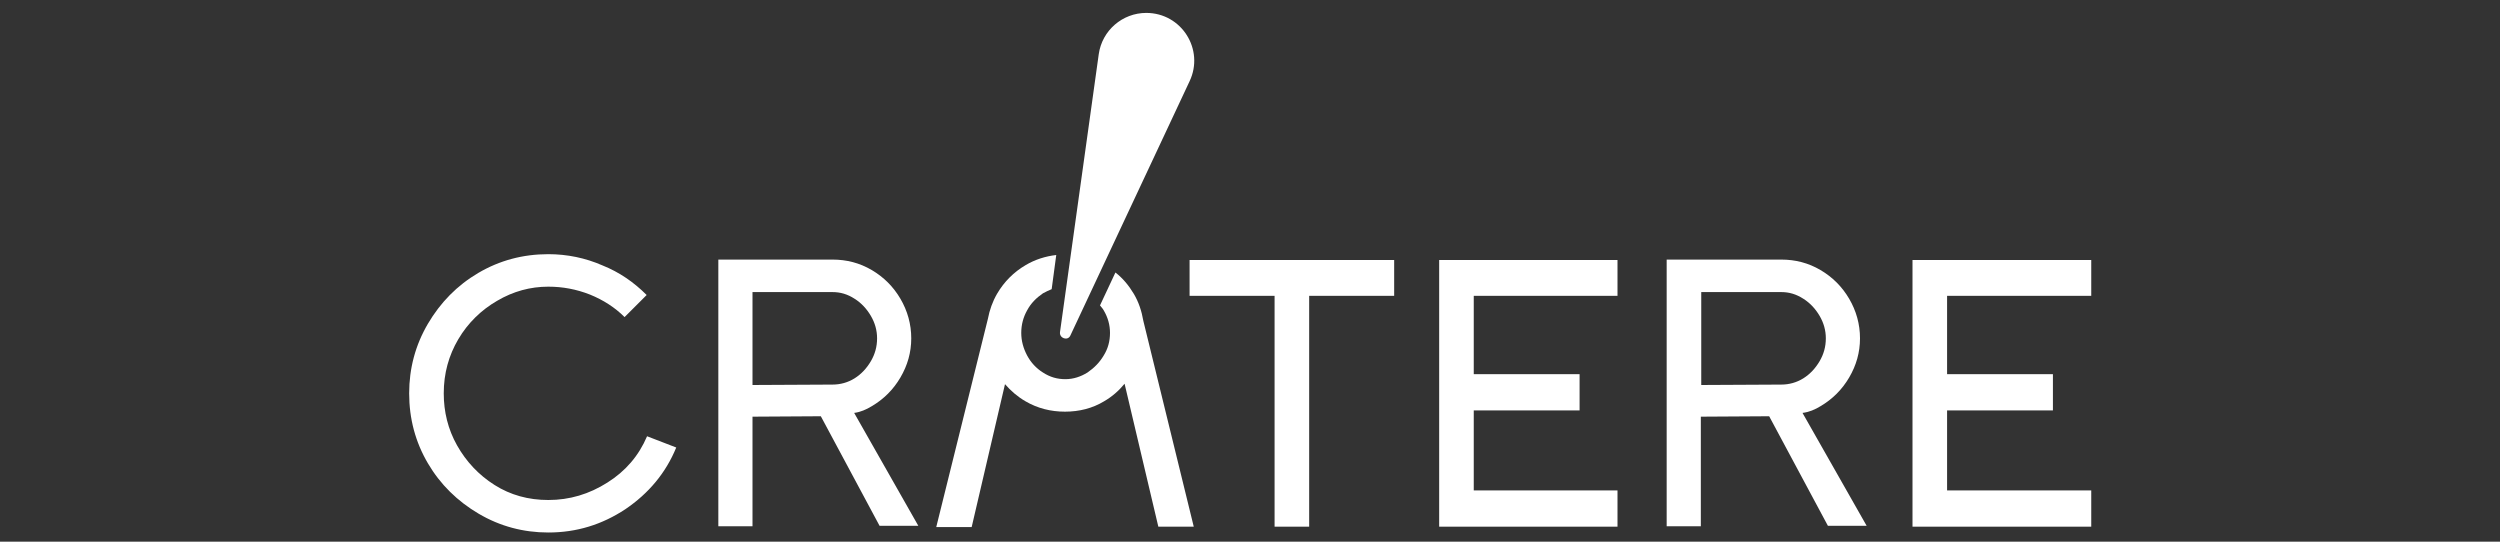 <?xml version="1.0" encoding="utf-8"?>
<svg xmlns="http://www.w3.org/2000/svg" xmlns:xlink="http://www.w3.org/1999/xlink" version="1.1" id="Livello_1" x="0px" y="0px" viewBox="0 0 600 130" style="enable-background:new 0 0 600 130;" xml:space="preserve">
<rect x="0" y="0" width="600" height="130" fill="#333333" stroke="none"/>
<style type="text/css">
	.st0{fill:#FFFFFF;}
</style>
<g>
	<path class="st0" d="M145.8,115.8c-4.4,2.8-9.1,4.2-14.2,4.2c-4.8,0-9.1-1.2-12.9-3.6c-3.8-2.4-6.8-5.6-9-9.5   c-2.2-3.9-3.2-8.1-3.2-12.5c0-4.8,1.2-9.1,3.5-13c2.3-3.9,5.5-7,9.3-9.2c3.9-2.3,8-3.4,12.3-3.4c3.4,0,6.7,0.6,10,1.9   c3.2,1.3,6,3.1,8.3,5.4l5.3-5.3c-3.1-3.1-6.6-5.5-10.6-7.1c-4.1-1.8-8.5-2.7-13-2.7c-6.1,0-11.7,1.5-16.8,4.5   c-5.1,3-9.1,7.1-12.1,12.2c-3,5.1-4.5,10.7-4.5,16.7c0,6.1,1.5,11.7,4.5,16.8c3,5.1,7.1,9.1,12.2,12.1c5.1,3,10.7,4.5,16.7,4.5   c6.8,0,12.9-1.9,18.5-5.6c5.6-3.8,9.7-8.7,12.2-14.8l-7-2.7C153.3,109.4,150.1,113.1,145.8,115.8"></path>
	<path class="st0" d="M209.2,97.5c2.9-1.7,5.2-4,6.9-6.9c1.7-2.9,2.6-6,2.6-9.4c0-3.4-0.9-6.6-2.6-9.5c-1.7-2.9-4-5.2-6.9-6.9   c-2.9-1.7-6-2.5-9.4-2.5h-27.4v64h8.2v-26.3l16.4-0.1l14.1,26.3h9.3l-15.4-27.1C206.5,98.9,207.9,98.3,209.2,97.5 M180.6,70.1h19.2   c1.9,0,3.6,0.5,5.3,1.6c1.6,1,2.9,2.4,3.9,4.1c1,1.7,1.5,3.5,1.5,5.4c0,2-0.5,3.8-1.5,5.5c-1,1.7-2.3,3.1-3.9,4.1   c-1.6,1-3.4,1.5-5.3,1.5l-19.2,0.1V70.1z"></path>
	<polygon class="st0" points="285.5,71 305.9,71 305.9,126.4 314.2,126.4 314.2,71 334.6,71 334.6,62.4 285.5,62.4  "></polygon>
	<polygon class="st0" points="345.4,68.2 345.4,71 345.4,89.8 345.4,98.5 345.4,117.7 345.4,126.4 353.7,126.4 388.2,126.4    388.2,117.7 353.7,117.7 353.7,98.5 379.1,98.5 379.1,89.8 353.7,89.8 353.7,71 388.2,71 388.2,62.4 345.4,62.4  "></polygon>
	<path class="st0" d="M436.9,97.5c2.9-1.7,5.2-4,6.9-6.9c1.7-2.9,2.6-6,2.6-9.4c0-3.4-0.9-6.6-2.6-9.5c-1.7-2.9-4-5.2-6.9-6.9   c-2.9-1.7-6-2.5-9.4-2.5H400v64h8.2v-26.3l16.4-0.1l14.1,26.3h9.3l-15.4-27.1C434.2,98.9,435.6,98.3,436.9,97.5 M408.3,70.1h19.2   c1.9,0,3.6,0.5,5.3,1.6c1.6,1,2.9,2.4,3.9,4.1c1,1.7,1.5,3.5,1.5,5.4c0,2-0.5,3.8-1.5,5.5c-1,1.7-2.3,3.1-3.9,4.1   c-1.6,1-3.4,1.5-5.3,1.5l-19.2,0.1V70.1z"></path>
	<polygon class="st0" points="501.9,71 501.9,62.4 459,62.4 459,68.2 459,71 459,89.8 459,98.5 459,117.7 459,126.4 467.3,126.4    501.9,126.4 501.9,117.7 467.3,117.7 467.3,98.5 492.7,98.5 492.7,89.8 467.3,89.8 467.3,71  "></polygon>
	<path class="st0" d="M272.1,70.5c-1.2-2-2.6-3.7-4.4-5.1l-3.7,7.9c0.3,0.4,0.7,0.8,0.9,1.2c1,1.7,1.5,3.5,1.5,5.4   c0,2-0.5,3.8-1.5,5.4c-1,1.7-2.3,3-3.9,4.1c-1.6,1-3.4,1.6-5.3,1.6c-2,0-3.7-0.5-5.4-1.6c-1.6-1-2.9-2.4-3.8-4.1   c-0.9-1.7-1.4-3.5-1.4-5.4c0-2,0.5-3.8,1.4-5.4c0.9-1.7,2.2-3,3.8-4.1c0.7-0.4,1.4-0.7,2.1-1l1.1-8.2c-2.6,0.3-5.1,1.1-7.3,2.4   c-2.9,1.7-5.2,4-6.9,6.9c-1.1,1.9-1.8,3.9-2.2,6l0,0l-12.4,50h8.5l8-34.3c1.4,1.6,3,3,4.9,4.1c2.9,1.7,6.1,2.5,9.5,2.5   c3.4,0,6.6-0.8,9.4-2.5c1.9-1.1,3.5-2.5,4.9-4.2l8.1,34.3h8.5L274.4,77C274,74.7,273.3,72.5,272.1,70.5"></path>
	<path class="st0" d="M254.4,79.7l9.3-66.7c0.8-5.7,5.7-9.9,11.4-9.9c8.5,0,14,8.8,10.4,16.4l-28.6,61   C256.3,81.9,254.2,81.2,254.4,79.7"></path>
</g>
</svg>
